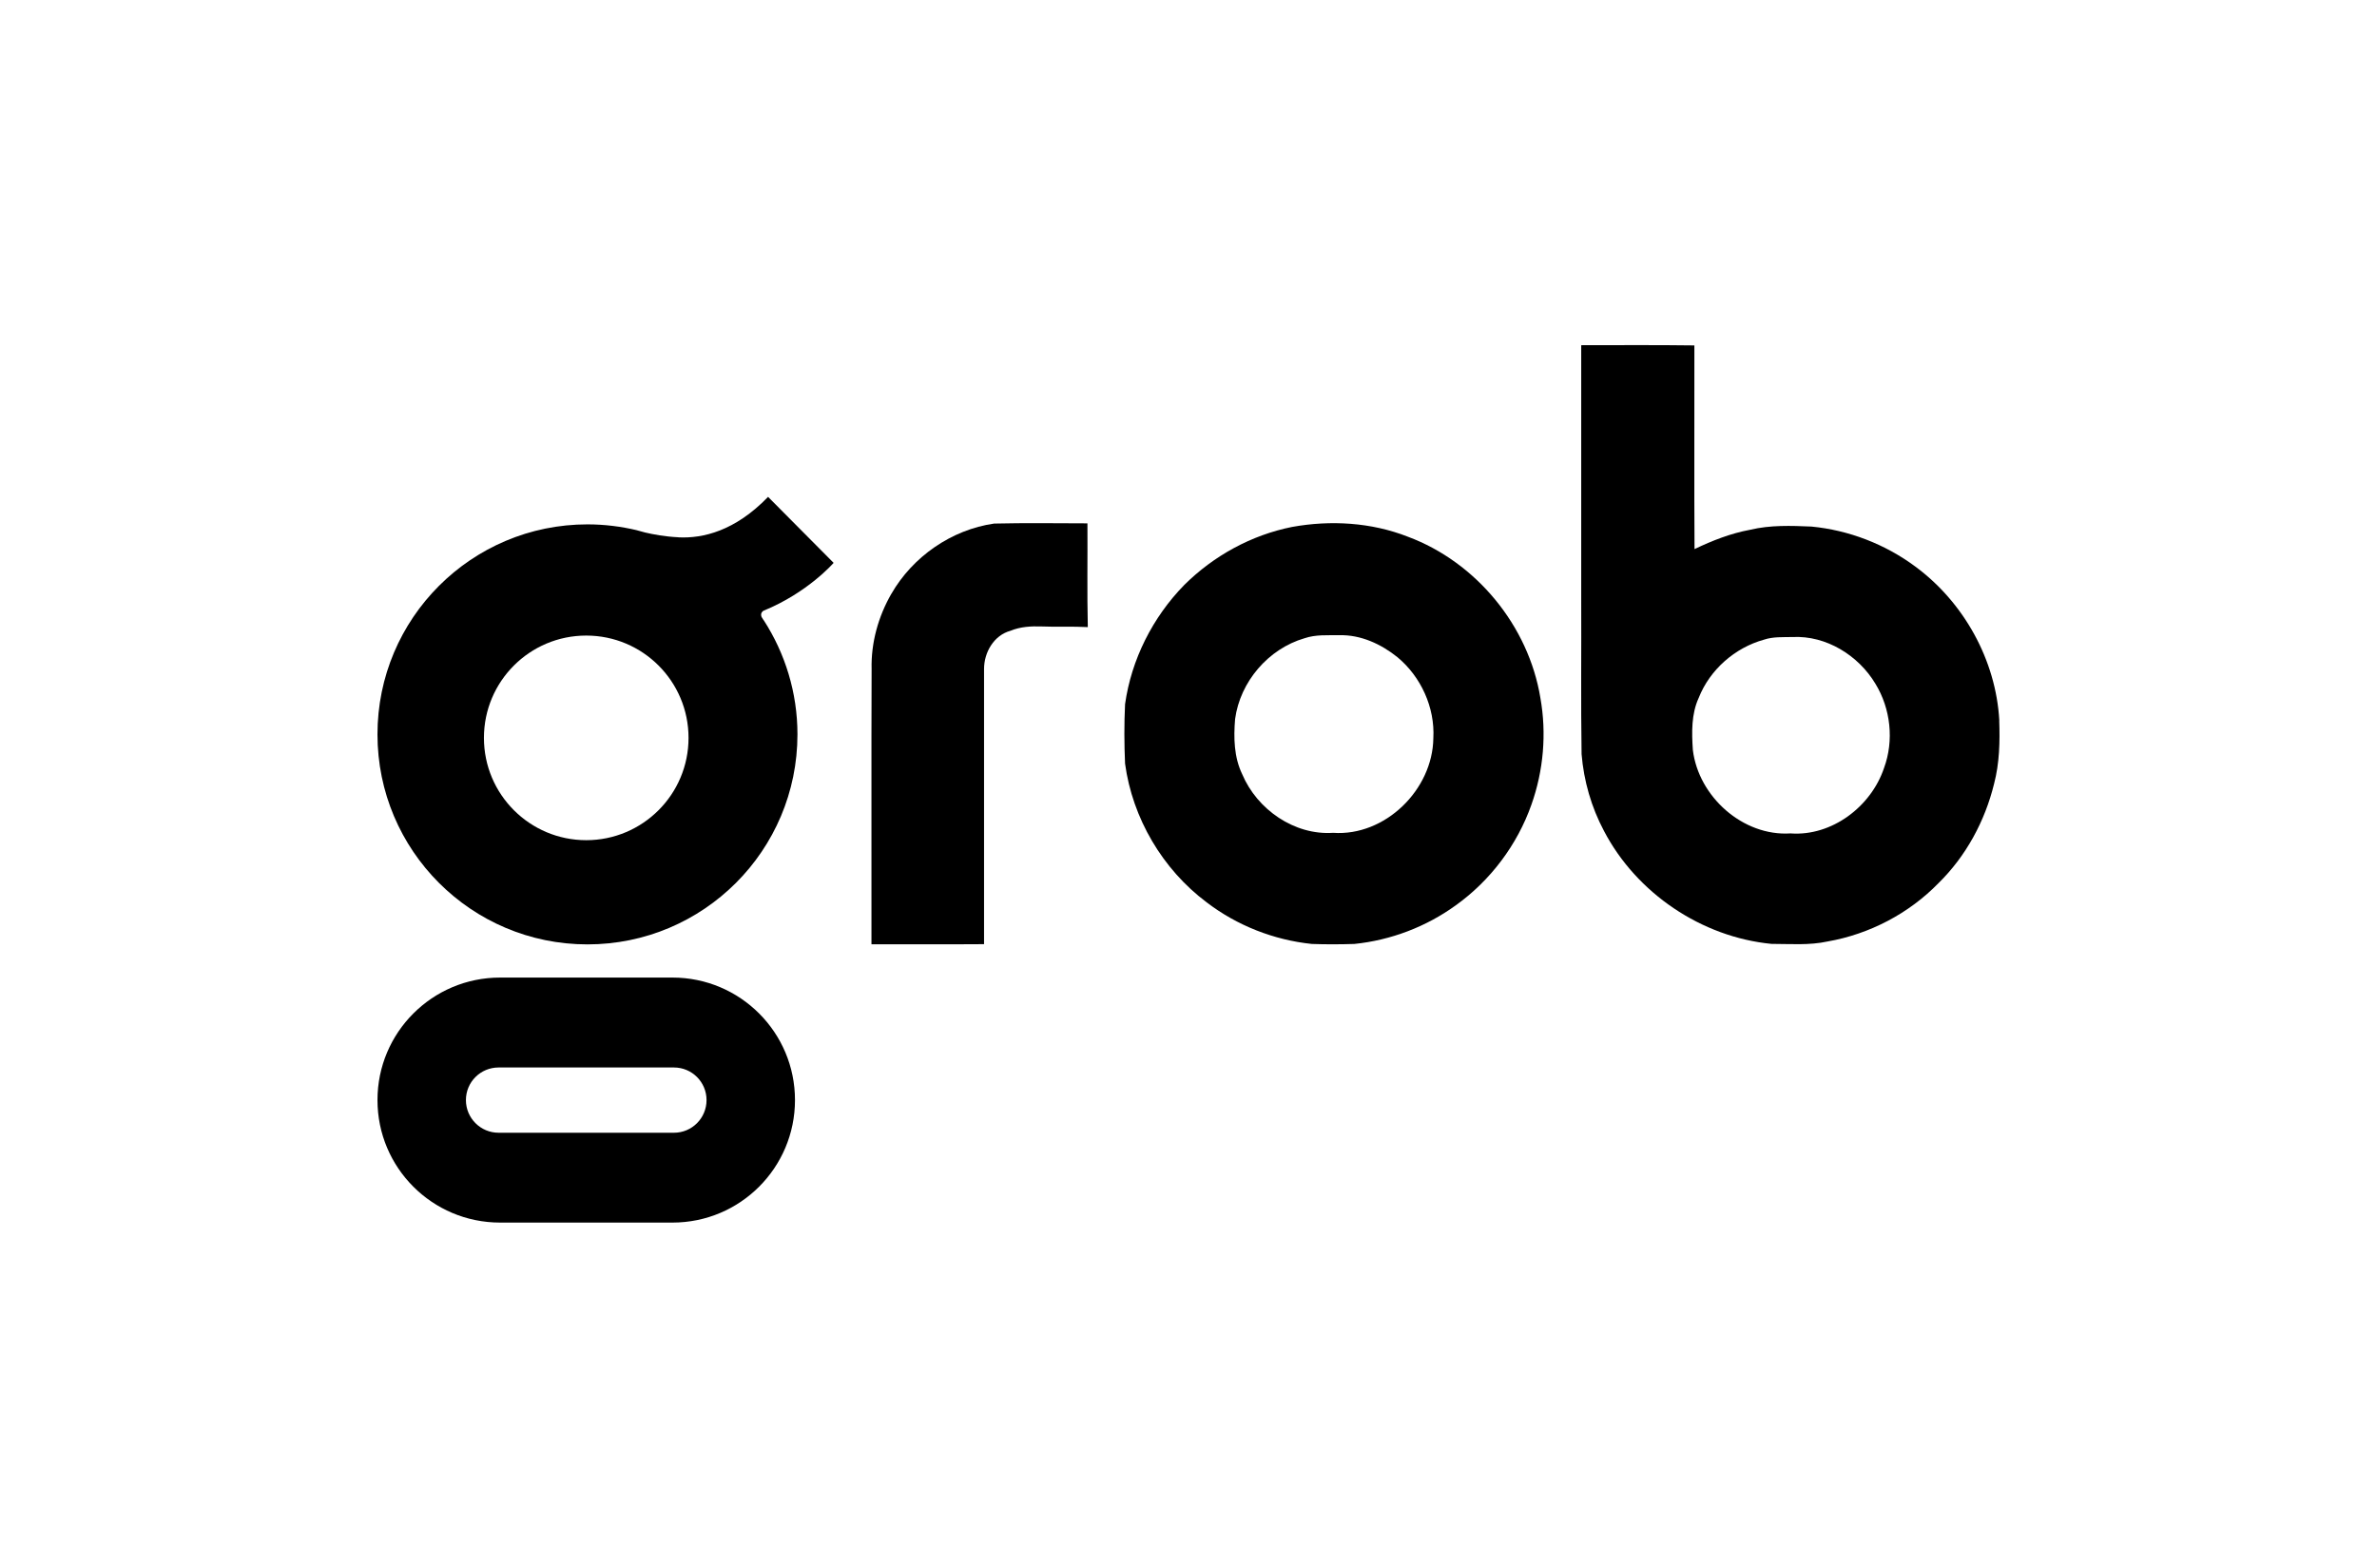 <?xml version="1.0" encoding="UTF-8"?>
<svg id="Layer_1" data-name="Layer 1" xmlns="http://www.w3.org/2000/svg" viewBox="0 0 326 215">
  <defs>
    <style>
      .cls-1 {
        fill: #000;
        stroke-width: 0px;
      }
    </style>
  </defs>
  <path class="cls-1" d="M66.37,101.19c0-7.75,6.28-14.03,14.03-14.03s14.03,6.28,14.03,14.03-6.29,14.03-14.03,14.03-14.03-6.28-14.03-14.03M93.05,73.68c-1.9-.09-3.53-.41-4.55-.65-.35-.1-.68-.19-1.04-.28-.05-.03-.09-.03-.09-.03h0c-2.18-.52-4.46-.81-6.8-.81-15.91,0-28.8,12.89-28.8,28.8s12.89,28.8,28.8,28.8,28.8-12.89,28.8-28.8c0-5.76-1.71-11.13-4.61-15.63h0s-.03-.03-.04-.04c-.1-.15-.18-.29-.27-.43-.24-.58.25-.85.25-.85,6.09-2.48,9.63-6.57,9.63-6.57l-8.99-9.05c-4.54,4.7-8.95,5.71-12.28,5.55"/>
  <path class="cls-1" d="M96.9,150.86c0,2.48-2,4.48-4.47,4.48h-24.05c-2.47,0-4.48-2-4.48-4.48s2.01-4.47,4.48-4.47h24.05c2.47,0,4.47,2,4.47,4.47M92.23,134.06h-23.65c-9.28,0-16.81,7.52-16.81,16.8s7.52,16.8,16.81,16.8h23.65c9.28,0,16.8-7.52,16.8-16.8s-7.52-16.8-16.8-16.8"/>
  <path class="cls-1" d="M178.9,87.53c-4.96,1.45-8.82,5.96-9.51,11.08-.21,2.55-.16,5.22.98,7.57,2.04,4.83,7.15,8.39,12.46,8.03,7.13.51,13.66-5.91,13.75-12.98.23-4.21-1.7-8.43-4.93-11.11-2.24-1.8-5.04-3.09-7.96-3.01-1.6.02-3.25-.11-4.79.42M177.22,72.26c5.27-.95,10.84-.63,15.86,1.34,9.39,3.49,16.56,12.23,18.18,22.11.87,4.87.43,9.98-1.23,14.64-1.94,5.51-5.62,10.4-10.37,13.8-4.07,2.95-8.92,4.79-13.92,5.3-1.93.06-3.88.07-5.82,0-5.21-.54-10.26-2.52-14.42-5.7-6.06-4.53-10.19-11.55-11.2-19.03-.12-2.71-.13-5.44,0-8.15.86-6.13,3.79-11.92,8.11-16.34,4.03-4.01,9.22-6.86,14.81-7.97"/>
  <path class="cls-1" d="M122.24,81.45c2.93-5.11,8.25-8.81,14.1-9.65,4.26-.1,8.54-.04,12.8-.03.03,4.74-.06,9.49.05,14.23-2.12-.12-4.22,0-6.34-.09-1.44-.05-2.91.03-4.26.59-2.28.62-3.63,2.96-3.63,5.24,0,12.58,0,25.17,0,37.74-5.15.04-10.3,0-15.44.02.02-12.59-.03-25.17.02-37.75-.09-3.6.91-7.18,2.69-10.29"/>
  <path class="cls-1" d="M258.39,105.32c-1.77,5.29-7.16,9.39-12.83,8.97-6.53.42-12.62-5.05-13.39-11.45-.16-2.39-.22-4.92.81-7.15,1.53-3.86,4.95-6.86,8.95-7.97,1.26-.42,2.61-.33,3.92-.36,4.59-.23,9.03,2.51,11.36,6.41,2.09,3.41,2.57,7.78,1.18,11.55M274.2,98.81c-.46-8.29-4.86-16.21-11.54-21.13-4.13-3.06-9.11-4.98-14.23-5.47-2.8-.12-5.65-.22-8.4.44-2.66.49-5.19,1.48-7.63,2.65-.06-9.31,0-18.62-.02-27.93-5.17-.07-10.34-.03-15.52-.03,0,11.59,0,23.18,0,34.77.03,7.1-.06,14.21.05,21.31.3,3.67,1.34,7.28,3.07,10.53,4.46,8.54,13.39,14.56,22.97,15.49,2.57,0,5.18.22,7.7-.33,5.73-1,11.15-3.83,15.2-7.99,3.77-3.69,6.38-8.51,7.63-13.62.75-2.84.81-5.78.71-8.7"/>
</svg>